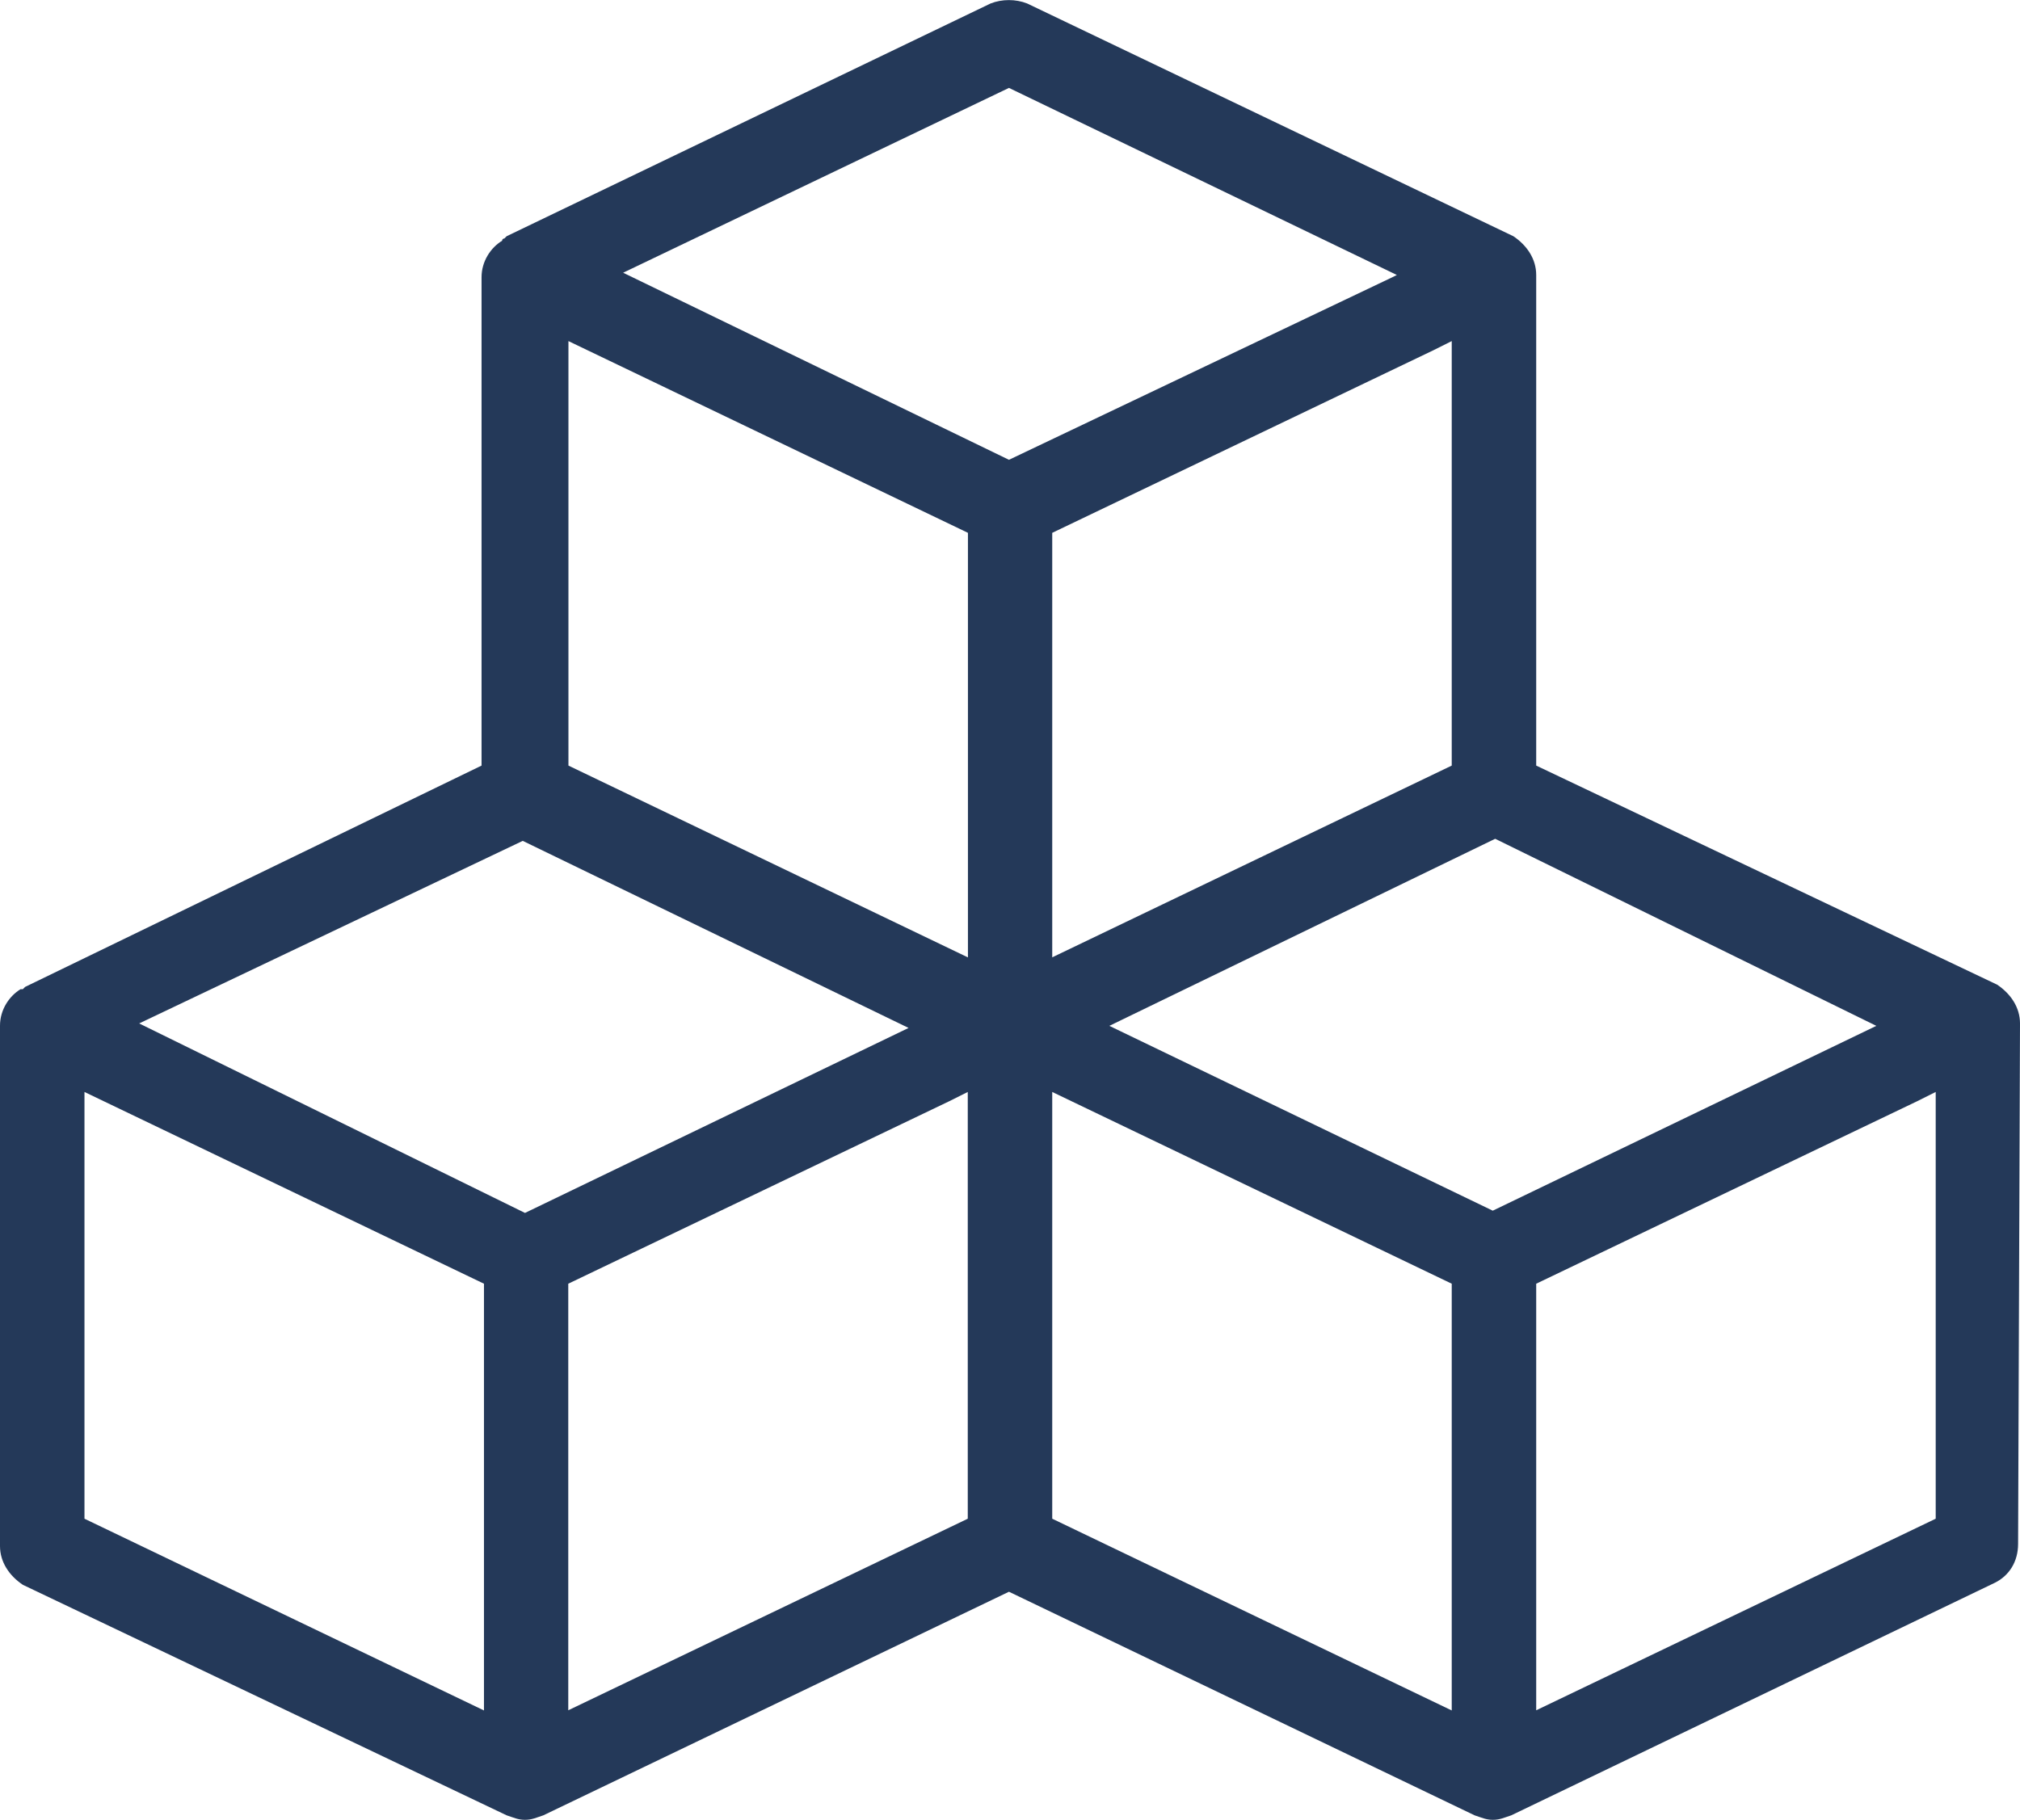 <?xml version="1.0" encoding="utf-8"?>
<!-- Generator: Adobe Illustrator 26.5.3, SVG Export Plug-In . SVG Version: 6.00 Build 0)  -->
<svg version="1.1" id="Layer_1" xmlns="http://www.w3.org/2000/svg" xmlns:xlink="http://www.w3.org/1999/xlink" x="0px" y="0px"
	 viewBox="0 0 1167 1051.6" style="enable-background:new 0 0 1167 1051.6;" xml:space="preserve">
<style type="text/css">
	.st0{fill:#243959;}
</style>
<path class="st0" d="M1167,591.4c0-9.2-5.3-17.1-13.2-22.4L887.5,442.4V158.9c0-9.2-5.3-17.1-13.2-22.4L593.4,2
	c-6.6-2.6-14.5-2.6-21.1,0L292.7,136.5l-1.3,1.3c0,0-1.3,0-1.3,1.3c-6.6,4-11.9,11.9-11.9,21.1v282.2L14.5,570.3l-1.3,1.3h-1.3
	C5.3,575.6,0,583.5,0,592.7v300.7c0,9.2,5.3,17.1,13.2,22.4L292.7,1049c4,1.3,6.6,2.6,10.6,2.6c4,0,6.6-1.3,10.6-2.6l269-129.2
	l269,129.2c4,1.3,6.6,2.6,10.6,2.6s6.6-1.3,10.6-2.6l279.6-134.5c7.9-4,13.2-11.9,13.2-22.4L1167,591.4L1167,591.4L1167,591.4z
	 M559.1,553.2L328.4,442.4V197.1l230.8,110.8V553.2z M838.7,197.1v245.3L607.9,553.2V307.9l220.2-105.5L838.7,197.1z M1084,592.8
	L862.4,699.6L640.9,592.8l222.9-108.1L1084,592.8z M582.9,50.8L807,158.9l-2.6,1.3L582.9,265.7L360,157.6L582.9,50.8z M302,485.9
	l222.9,108.1L303.3,700.9L80.4,591.4L302,485.9z M48.8,631l230.8,110.8v246.6L48.8,877.6L48.8,631z M328.3,988.3V741.8l220.2-105.5
	l10.6-5.3l0,246.6L328.3,988.3z M607.9,631l230.8,110.8v246.6L607.9,877.6V631z M887.5,988.3V741.8l220.2-105.5l10.6-5.3v246.6
	L887.5,988.3z"/>
</svg>
